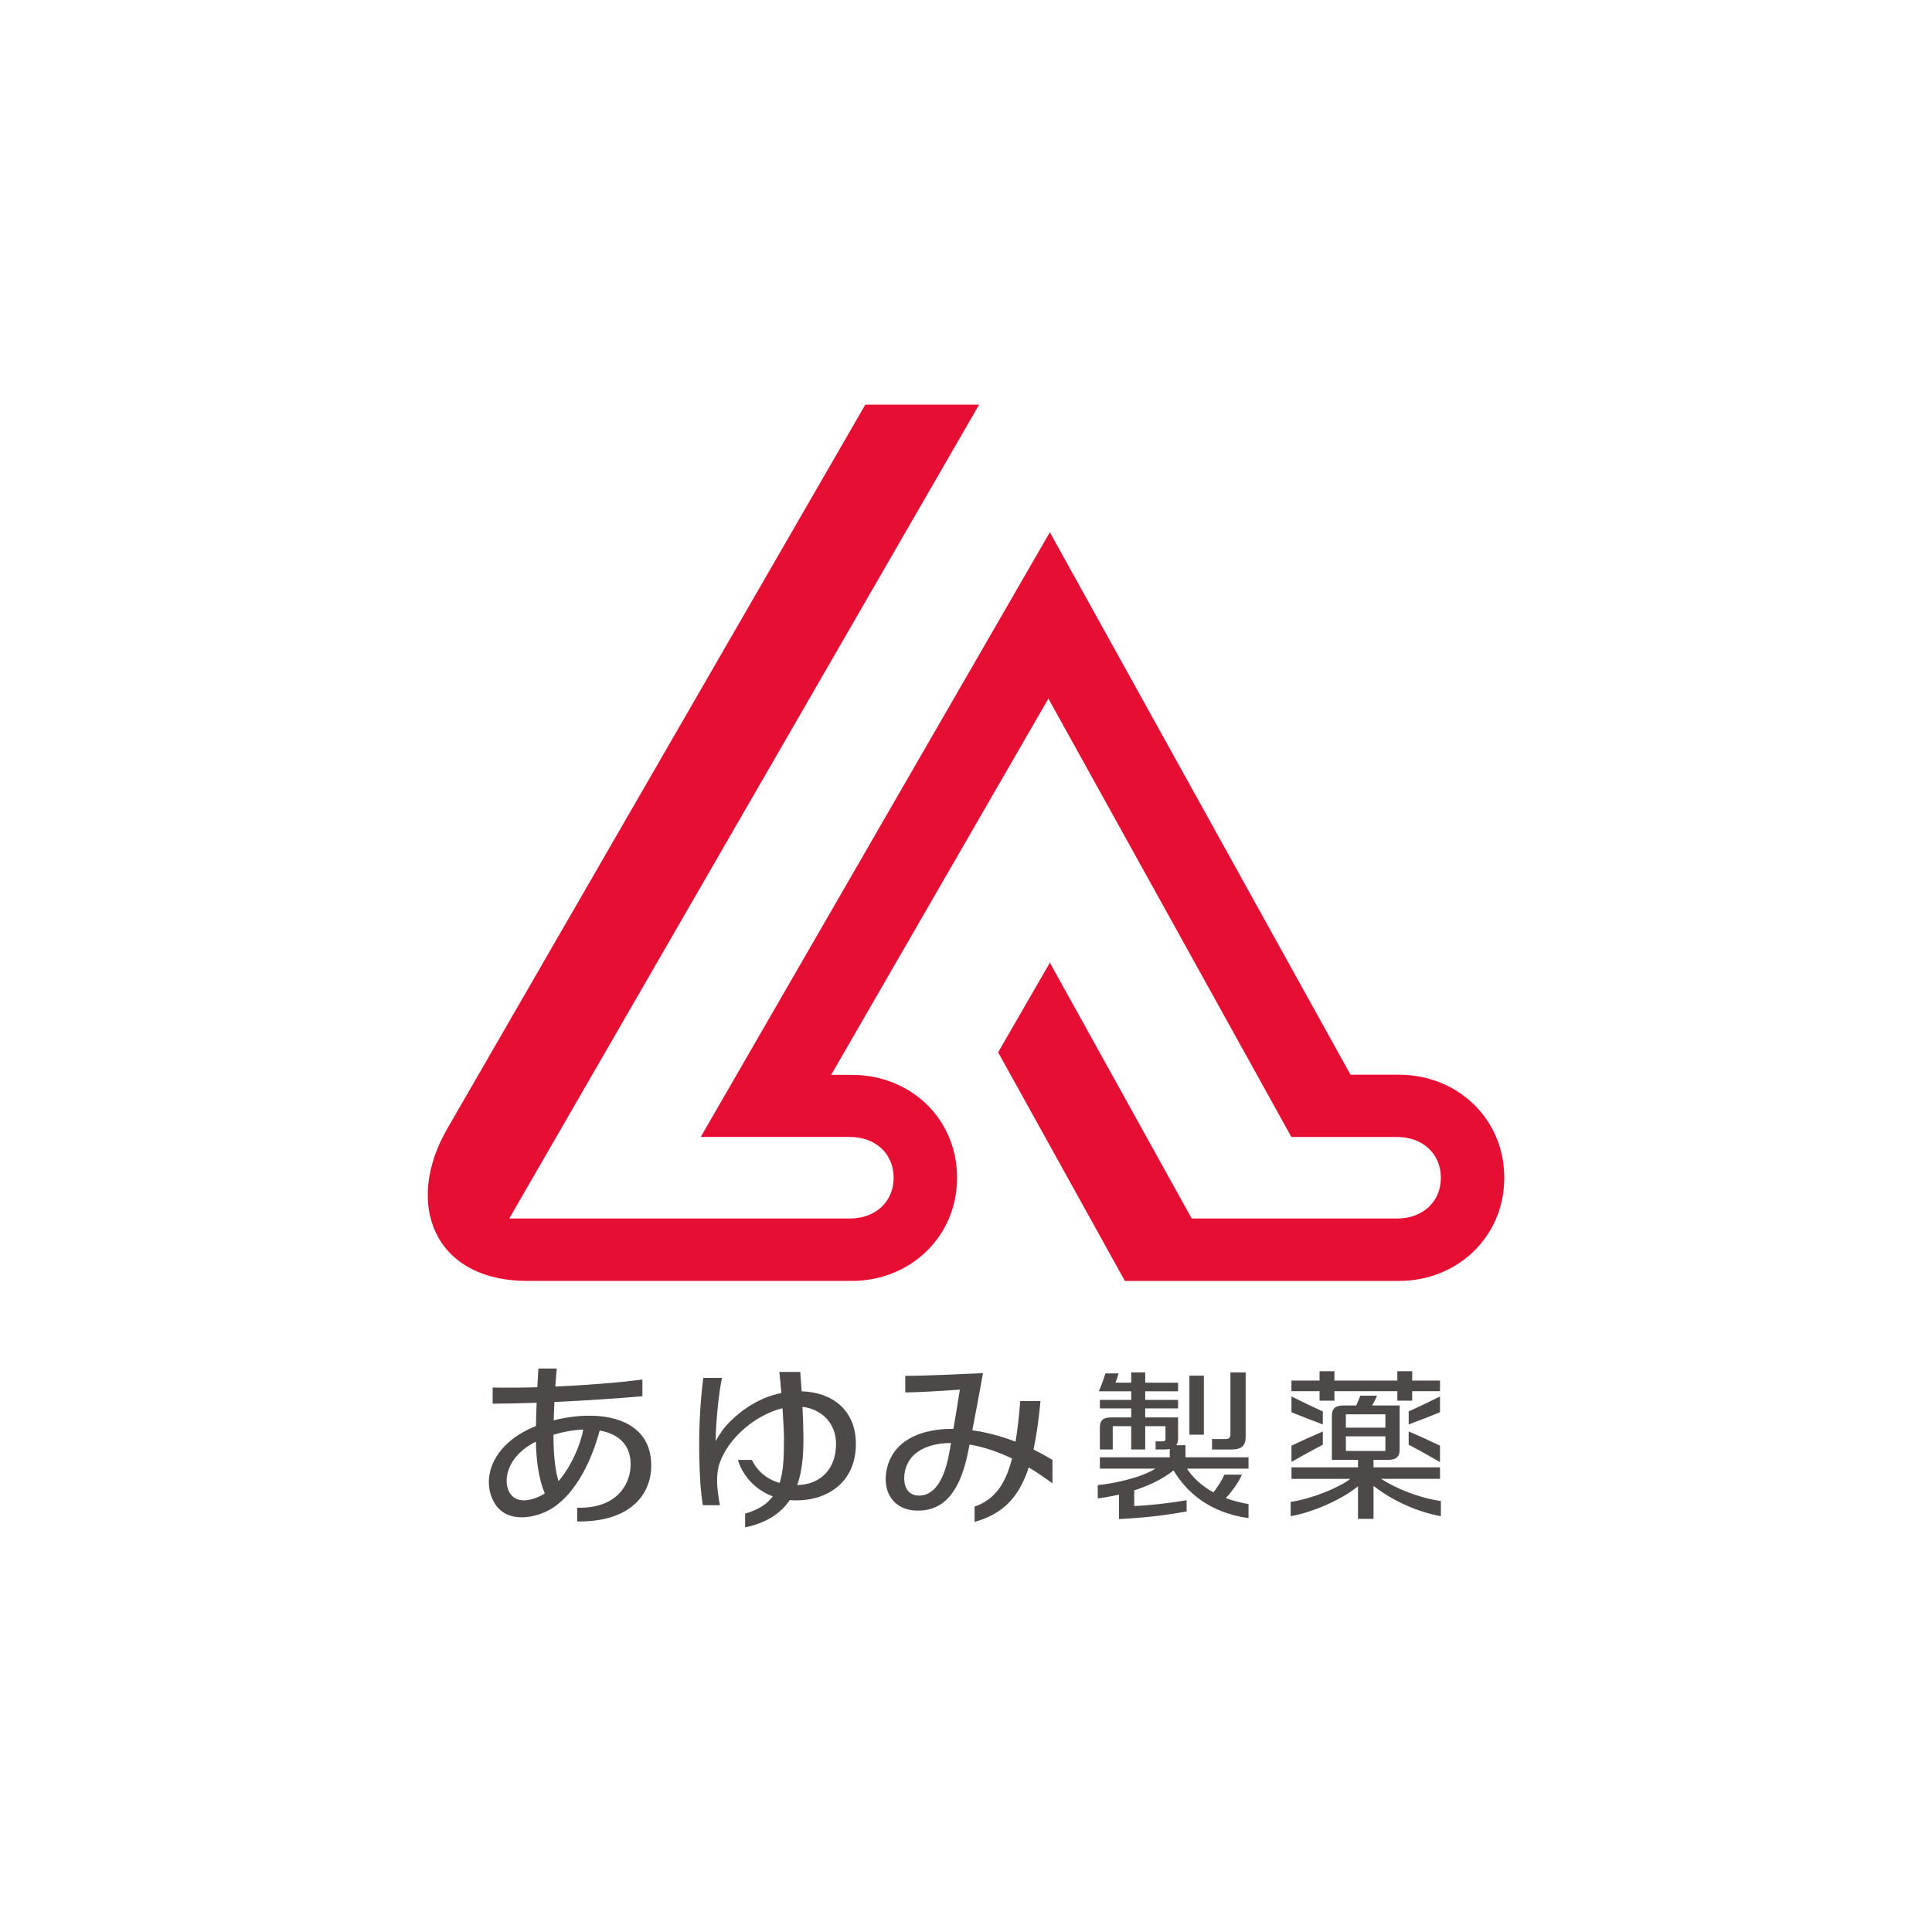 <?xml version="1.0" encoding="UTF-8"?>
<svg id="_レイヤー_1" data-name="レイヤー_1" xmlns="http://www.w3.org/2000/svg" version="1.1" viewBox="0 0 200 200">
  <!-- Generator: Adobe Illustrator 29.2.1, SVG Export Plug-In . SVG Version: 2.1.0 Build 116)  -->
  <defs>
    <style>
      .st0 {
        fill: #4c4948;
      }

      .st1 {
        fill: #fff;
      }

      .st2 {
        fill: #e60f33;
      }
    </style>
  </defs>
  <rect class="st1" width="200" height="200"/>
  <g>
    <path class="st2" d="M144.84,111.251h-5.037l-31.123-56.151-36.142,62.598h15.445c2.665,0,4.527,1.755,4.527,4.221s-1.862,4.22-4.527,4.22h-35.267s48.641-84.249,48.641-84.249h-11.782l-43.293,74.986c-4.44,7.691-1.421,15.723,8.32,15.723h33.591c5.969,0,10.88-4.513,10.88-10.679,0-6.206-4.911-10.652-10.88-10.652h-2.152l22.488-38.95,25.155,45.383h10.947c2.665-.001,4.527,1.753,4.527,4.22s-1.862,4.22-4.527,4.22h-21.267l-14.682-26.485-5.357,9.279,13.12,23.666h28.397c5.969,0,10.88-4.513,10.88-10.679s-4.911-10.667-10.88-10.667Z"/>
    <g>
      <path class="st0" d="M122.722,149.613h-.96c.129-.174.19-.398.19-.665v-2.215h-3.399v-.937h3.399v-.879h-3.399v-.889h3.399v-.891h-3.399v-1.069h-1.45v1.069h-1.633c.124-.302.235-.624.327-.963h-1.372c-.154.565-.422,1.288-.675,1.854h3.354v.889h-3.245v.879h3.245v.937h-2.09c-.796,0-1.155.275-1.155,1.039v2.278h1.33v-2.414h1.914v2.414h1.45v-2.414h2.098v1.312c0,.184-.076.262-.343.262h-.681v.84h.932c.202,0,.379-.018.535-.052v.86h-7.237v1.173h5.756c-1.595.997-4.453,1.562-5.973,1.707v1.373c.618-.075,1.376-.201,2.198-.392v2.531c2.524-.108,5-.412,6.999-.789v-1.157c-1.969.326-4.077.561-5.424.597v-1.617c1.412-.454,2.872-1.116,4.075-2.063,1.278,2.143,3.616,4.366,7.758,4.932v-1.451c-.873-.144-1.655-.359-2.355-.625.532-.515,1.379-1.703,1.671-2.421h-1.804c-.208.479-.759,1.376-1.151,1.83-1.271-.7-2.166-1.58-2.736-2.455h6.375v-1.173h-6.524v-1.245Z"/>
      <rect class="st0" x="123.127" y="142.408" width="1.497" height="6.11"/>
      <path class="st0" d="M128.949,148.769v-6.701h-1.577v6.429c0,.322-.138.475-.529.475h-1.374v1.079h2.016c1.044,0,1.464-.401,1.464-1.281Z"/>
      <polygon class="st0" points="136.601 144.996 138.139 144.996 138.139 144.016 144.654 144.016 144.654 144.996 146.192 144.996 146.192 144.016 149.069 144.016 149.069 142.917 146.192 142.917 146.192 141.949 144.654 141.949 144.654 142.917 138.139 142.917 138.139 141.949 136.601 141.949 136.601 142.917 133.693 142.917 133.693 144.016 136.601 144.016 136.601 144.996"/>
      <path class="st0" d="M149.069,153.091v-1.192h-6.884v-.777h1.488c.876,0,1.217-.315,1.217-1.102v-4.526h-2.85c.149-.252.383-.68.506-1.017h-1.721c-.116.314-.3.754-.427,1.017h-1.306c-.876,0-1.217.315-1.217,1.102v4.526h2.705v.777h-6.884v1.192h6.081c-1.085.868-3.885,2.043-6.169,2.387v1.48c2.7-.484,5.618-1.969,6.972-3.099v3.374h1.607v-3.416c2.145,1.69,4.804,2.749,6.972,3.14v-1.573c-2.155-.293-4.588-1.256-6.191-2.294h6.103ZM143.414,146.412v1.381h-4.09v-1.381h4.09ZM139.324,148.688h4.09v1.516h-4.09v-1.516Z"/>
      <path class="st0" d="M136.937,146.112c-.951-.428-2.378-1.113-3.244-1.55v1.63c.812.343,2.177.875,3.244,1.263v-1.343Z"/>
      <path class="st0" d="M149.069,144.562c-.934.469-2.264,1.107-3.243,1.548v1.345c1.02-.372,2.37-.895,3.243-1.263v-1.63Z"/>
      <path class="st0" d="M145.825,149.556c.92.48,2.199,1.189,3.243,1.799v-1.704c-.857-.415-2.171-1.015-3.243-1.467v1.372Z"/>
      <path class="st0" d="M136.937,148.184c-1.147.495-2.413,1.067-3.244,1.475v1.673c.97-.556,2.184-1.222,3.244-1.776v-1.372Z"/>
      <path class="st0" d="M57.315,147.034c.018-.622.045-1.271.077-1.9,3.18-.146,6.485-.367,9.109-.596v-1.73c-2.558.332-5.844.589-9.015.728.054-.802.11-1.472.154-1.868h-1.904c-.032.41-.073,1.106-.114,1.937-1.666.049-3.251.062-4.622.031v1.676c1.359-.003,2.916-.04,4.552-.101-.031.801-.056,1.635-.07,2.412-4.483,1.772-5.721,5.406-4.342,7.883,1.302,2.338,4.441,1.65,6.078.591,2.54-1.644,4.123-5.192,4.857-8.009,1.974.344,3.359,1.527,3.194,3.836-.125,1.763-1.405,4.256-5.519,4.155v1.423c5.415.067,7.544-2.69,7.659-5.521.214-5.293-5.348-6.156-10.094-4.947ZM52.733,154.486c-.657-1.179-.34-3.703,2.741-5.25.031,1.824.277,3.861.924,5.362-1.153.731-2.931,1.204-3.664-.112ZM57.813,153.336c-.395-1.318-.515-3.027-.519-4.806,1.039-.316,2.097-.505,3.088-.543-.278,1.515-1.197,3.755-2.569,5.349Z"/>
      <path class="st0" d="M107.709,145.041h-2.096c-.113,1.525-.274,2.952-.487,4.202-1.521-.587-3.035-.981-4.471-1.179.343-1.763.725-3.8,1.104-5.919-2.343.111-6.107.284-8.047.284v1.712c1.5,0,3.936-.17,5.652-.284-.154.994-.403,2.512-.665,4.059-2.345-.02-4.345.567-5.607,1.793-1.484,1.442-1.616,3.547-1.188,4.706.471,1.275,1.654,1.962,3.066,1.962,1.695,0,4.129-.596,5.222-5.974.056-.275.114-.564.174-.864,1.343.227,2.828.694,4.399,1.446-.049.19-.099.375-.151.55-.726,2.439-1.85,3.765-3.728,4.43v1.583c2.945-.826,4.6-2.546,5.606-5.638.806.477,1.627,1.026,2.457,1.655v-2.433c-.645-.396-1.302-.753-1.962-1.077.312-1.432.54-3.094.724-5.015ZM95.139,154.826c-.836,0-1.269-.48-1.443-1.087-.241-.841-.037-2.094.75-2.956.803-.88,2.205-1.396,4.001-1.406-.059.34-.118.674-.175.995-.632,3.553-1.97,4.453-3.134,4.453Z"/>
      <path class="st0" d="M82.983,144.028c-.046-.761-.094-1.462-.14-2.005h-2.165c.066.592.138,1.363.207,2.185-2.153.426-3.991,1.631-5.345,2.984-.625.624-1.113,1.36-1.46,1.991.045-2.44.375-5.245.661-6.542h-1.939c-.237,1.883-.467,4.556-.416,7.812.035,2.243.129,3.866.375,5.366h1.763c-.124-.645-.21-1.273-.274-1.988-.062-1.098.055-1.85.284-2.472.937-2.554,3.688-4.901,6.472-5.578.087,1.252.15,2.445.15,3.163,0,1.729-.029,3.286-.447,4.568-1.425-.407-2.368-1.32-2.882-2.383l-1.438.004c.411,1.409,1.605,3.026,3.612,3.771-.596.792-1.498,1.402-2.866,1.782v1.428c2.292-.487,3.726-1.504,4.619-2.823.219.019.444.029.676.028,3.386-.009,6.171-1.992,6.171-5.839,0-3.548-2.481-5.358-5.616-5.451ZM82.528,153.736c.525-1.47.644-3.149.644-4.83,0-.819-.042-2.035-.102-3.271,2.061.25,3.478,1.756,3.478,3.849,0,2.513-1.541,4.2-4.02,4.252Z"/>
    </g>
  </g>
</svg>